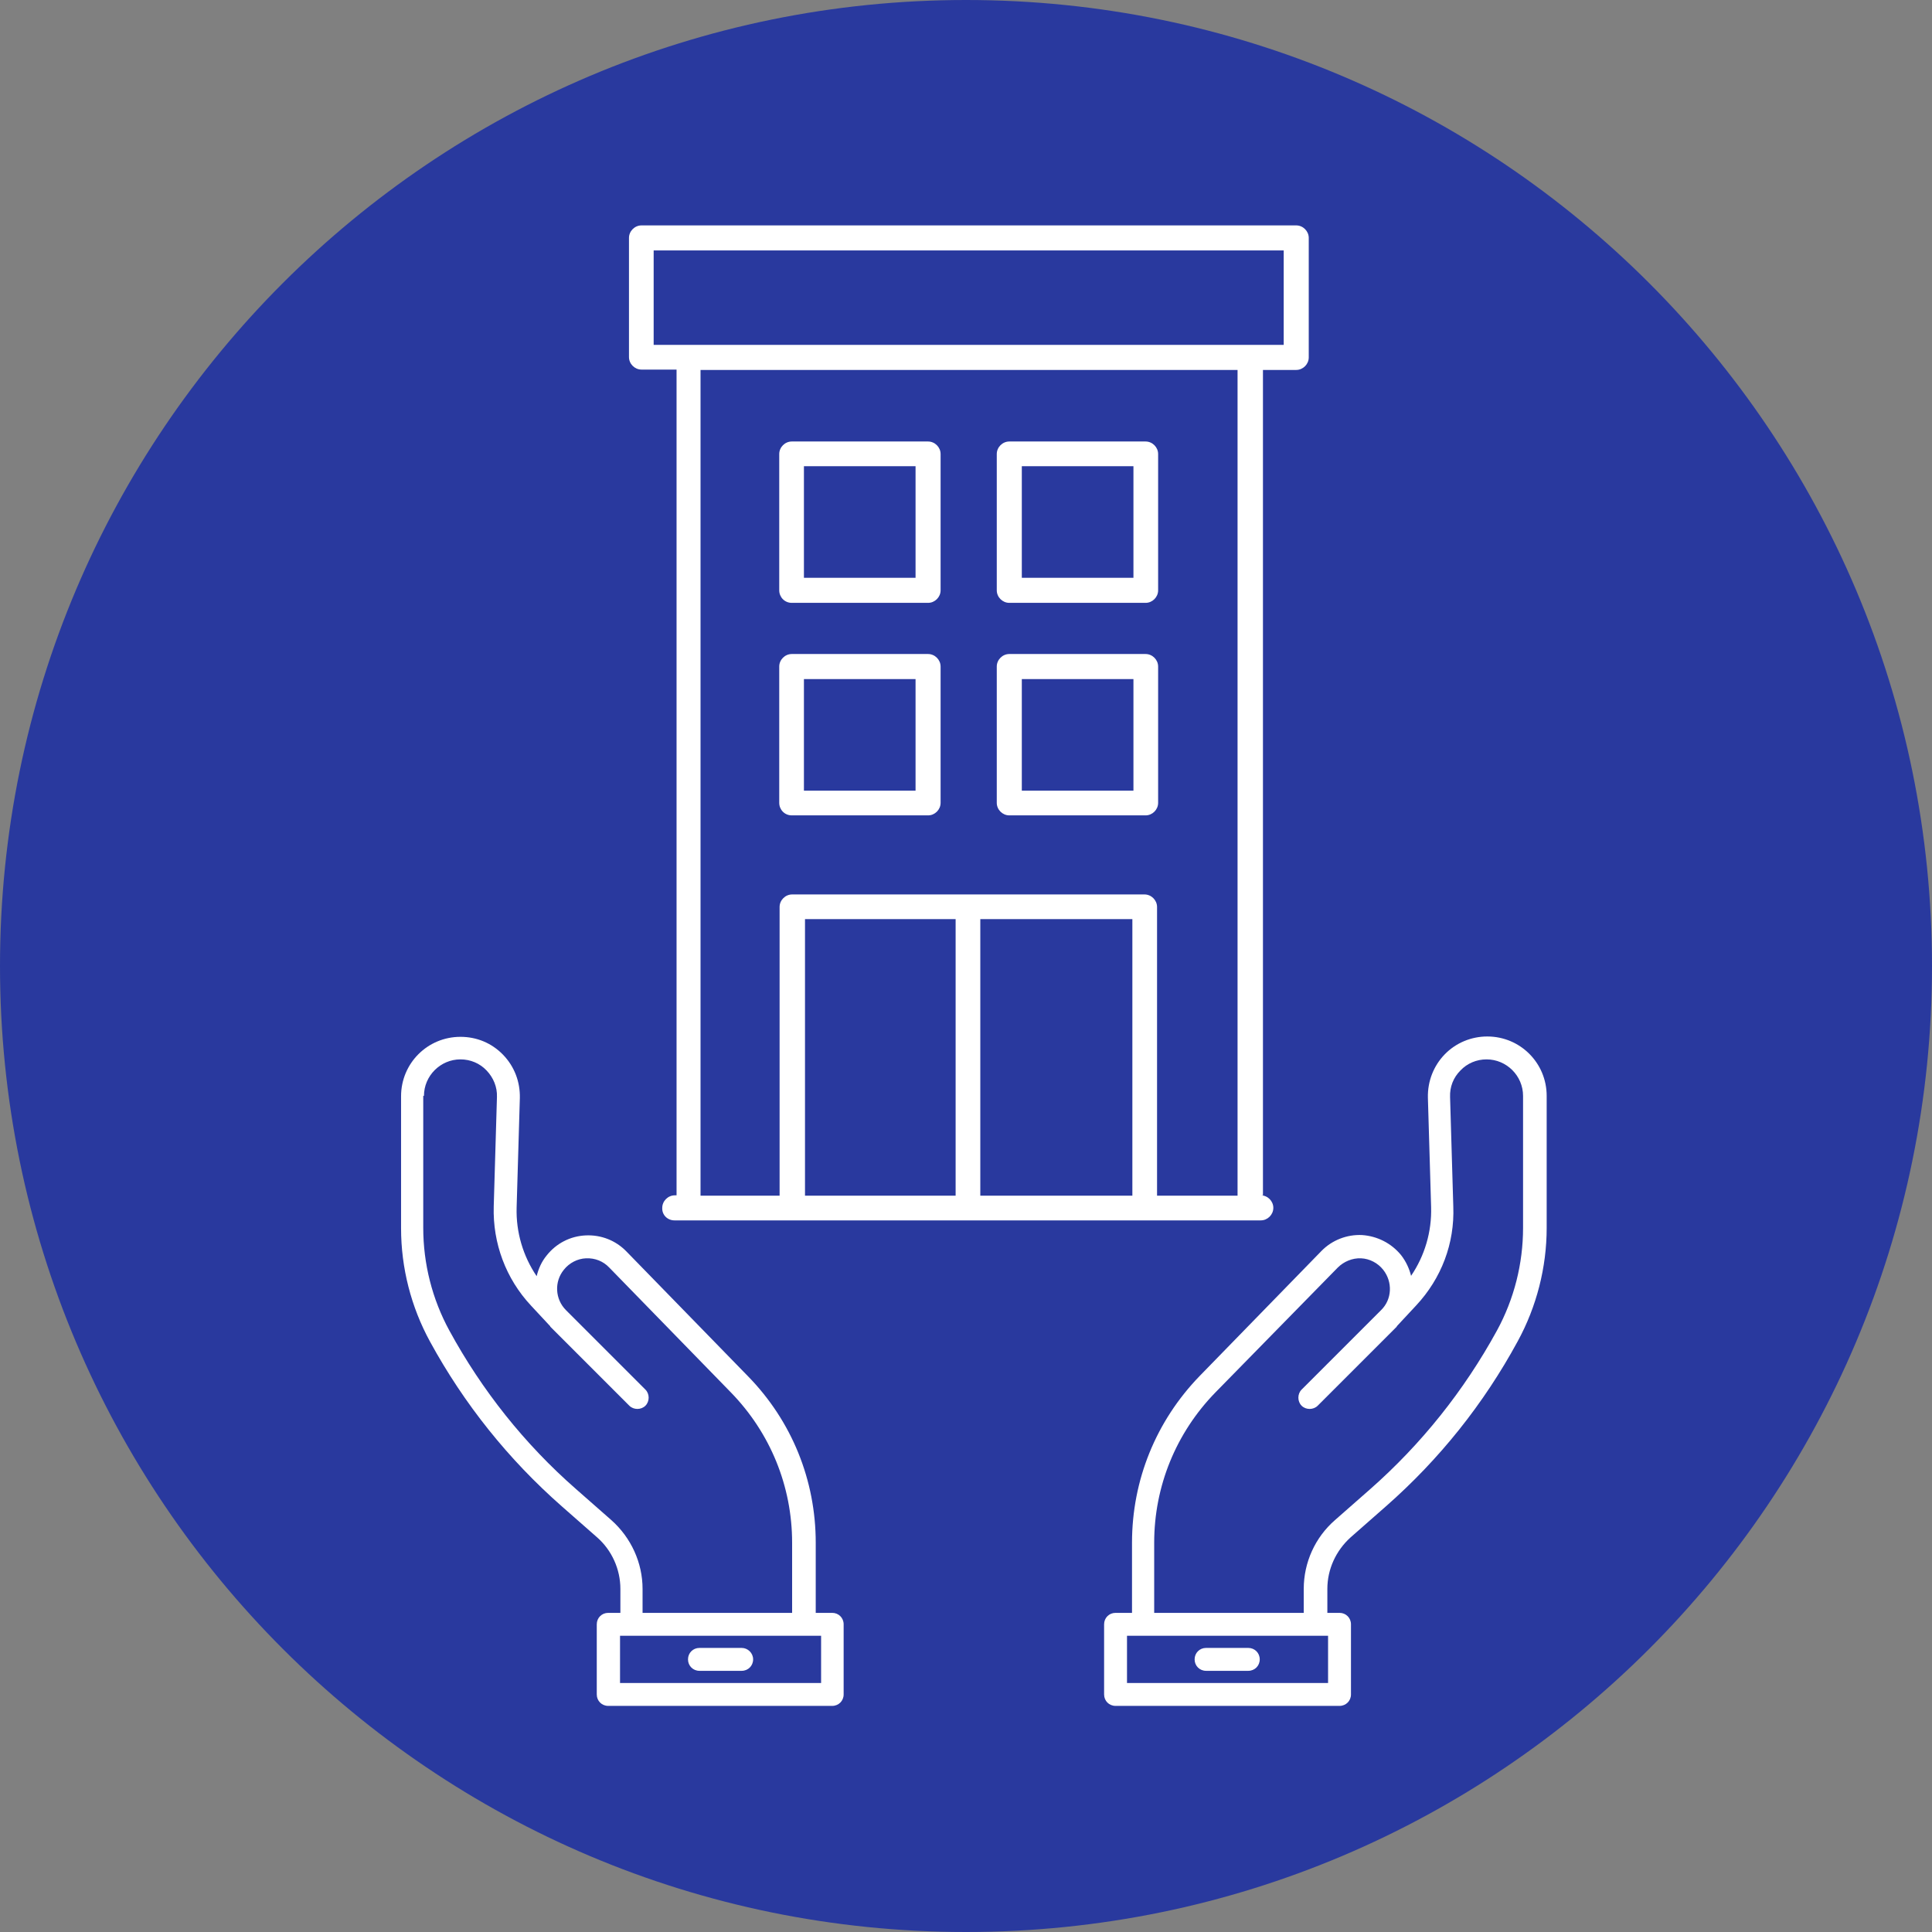 <?xml version="1.0" encoding="utf-8"?>
<!-- Generator: Adobe Illustrator 26.1.0, SVG Export Plug-In . SVG Version: 6.00 Build 0)  -->
<svg version="1.1" id="Layer_1" xmlns="http://www.w3.org/2000/svg" xmlns:xlink="http://www.w3.org/1999/xlink" x="0px" y="0px"
	 viewBox="0 0 540 540" style="enable-background:new 0 0 540 540;" xml:space="preserve">
<rect x="0" y="0" width="540" height="540" fill="#808080" stroke="none"/>
<style type="text/css">
	.st0{clip-path:url(#SVGID_00000090990687373113131220000009290309599216153773_);}
	.st1{fill:#29399E;}
	.st2{fill:#FFFFFF;}
</style>
<g>
	<defs>
		<rect id="SVGID_1_" width="540" height="540"/>
	</defs>
	<clipPath id="SVGID_00000032636194780495511510000005085388836272553102_">
		<use xlink:href="#SVGID_1_"  style="overflow:visible;"/>
	</clipPath>
	<g style="clip-path:url(#SVGID_00000032636194780495511510000005085388836272553102_);">
		<path class="st1" d="M270,540c149.1,0,270-120.9,270-270S419.1,0,270,0S0,120.9,0,270S120.9,540,270,540"/>
	</g>
</g>
<g>
	<g>
		<path class="st2" d="M188.5,341.1h163.9c1.9,0,3.5-1.6,3.5-3.5c0-1.9-1.6-3.5-3.5-3.5h0.6V103.4h9.3c1.9,0,3.5-1.6,3.5-3.5V66.5
			c0-1.9-1.6-3.5-3.5-3.5h-183c-1.9,0-3.5,1.6-3.5,3.5v33.3c0,1.9,1.6,3.5,3.5,3.5h9.8v230.8h-0.5c-1.9,0-3.5,1.6-3.5,3.5
			C185,339.6,186.6,341.1,188.5,341.1z M316.5,334.2H274v-77.3h42.5V334.2z M267.1,334.2H225v-77.3h42.1V334.2z M182.7,70h176.1
			v26.4H182.7V70z M195.9,103.4h150v230.8h-22.5v-80.7c0-1.9-1.6-3.5-3.5-3.5h-98.5c-1.9,0-3.5,1.6-3.5,3.5v80.7h-22.1V103.4z"/>
		<path class="st2" d="M221.3,168.5h38.1c1.9,0,3.5-1.6,3.5-3.5v-38.1c0-1.9-1.6-3.5-3.5-3.5h-38.1c-1.9,0-3.5,1.6-3.5,3.5V165
			C217.8,166.9,219.3,168.5,221.3,168.5z M224.7,130.3h31.2v31.2h-31.2V130.3z"/>
		<path class="st2" d="M221.3,227.9h38.1c1.9,0,3.5-1.6,3.5-3.5v-38.1c0-1.9-1.6-3.5-3.5-3.5h-38.1c-1.9,0-3.5,1.6-3.5,3.5v38.1
			C217.8,226.3,219.3,227.9,221.3,227.9z M224.7,189.8h31.2v31.2h-31.2V189.8z"/>
		<path class="st2" d="M282.1,168.5h38.1c1.9,0,3.5-1.6,3.5-3.5v-38.1c0-1.9-1.6-3.5-3.5-3.5h-38.1c-1.9,0-3.5,1.6-3.5,3.5V165
			C278.6,166.9,280.2,168.5,282.1,168.5z M285.6,130.3h31.2v31.2h-31.2V130.3z"/>
		<path class="st2" d="M282.1,227.9h38.1c1.9,0,3.5-1.6,3.5-3.5v-38.1c0-1.9-1.6-3.5-3.5-3.5h-38.1c-1.9,0-3.5,1.6-3.5,3.5v38.1
			C278.6,226.3,280.2,227.9,282.1,227.9z M285.6,189.8h31.2v31.2h-31.2V189.8z"/>
	</g>
	<g>
		<path class="st2" d="M316.4,431.2v19.6h-4.6c-1.8,0-3.2,1.4-3.2,3.2v19.6c0,1.8,1.4,3.2,3.2,3.2h62.6c1.8,0,3.2-1.4,3.2-3.2V454
			c0-1.8-1.4-3.2-3.2-3.2H371v-6.7c0-5.5,2.4-10.7,6.5-14.4l9.9-8.7c14.9-13.1,27.3-28.6,36.8-46.1c5.3-9.7,8.1-20.7,8.1-31.7v-36.9
			c0-9.2-7.4-16.6-16.6-16.6c-4.5,0-8.8,1.8-11.9,5s-4.8,7.5-4.7,12.1l0.9,30.6c0.2,6.9-1.8,13.6-5.6,19.2c-0.5-2-1.4-4-2.8-5.8
			c-2.7-3.3-6.6-5.3-10.9-5.6c-4.2-0.2-8.4,1.4-11.4,4.5l-34,34.9C323.1,397.2,316.4,413.7,316.4,431.2z M371.2,470.4h-56.2v-13.2
			h56.2V470.4z M373.9,354.3c1.7-1.7,4.1-2.7,6.5-2.6c2.4,0.1,4.7,1.3,6.2,3.2c2.7,3.4,2.5,8.3-0.6,11.3l-0.1,0.1l-22.1,22.1
			c-1.2,1.2-1.2,3.3,0,4.5c1.2,1.2,3.3,1.2,4.5,0l22.1-22.1c0,0,0,0,0-0.1c0,0,0,0,0,0l5.4-5.8c7.1-7.6,10.8-17.4,10.4-27.7
			l-0.9-30.6c-0.1-2.8,0.9-5.4,2.9-7.4c1.9-2,4.5-3.1,7.3-3.1c5.6,0,10.2,4.6,10.2,10.2v36.9c0,10-2.5,19.9-7.3,28.7
			c-9.2,16.8-21.1,31.7-35.4,44.3l-9.9,8.7c-5.5,4.8-8.7,11.8-8.7,19.2v6.7h-41.8v-19.6c0-15.8,6.1-30.7,17.1-42L373.9,354.3z"/>
		<path class="st2" d="M348.9,460.6h-11.8c-1.8,0-3.2,1.4-3.2,3.2c0,1.8,1.4,3.2,3.2,3.2h11.8c1.8,0,3.2-1.4,3.2-3.2
			C352.1,462,350.7,460.6,348.9,460.6z"/>
	</g>
	<g>
		<path class="st2" d="M157,421l9.9,8.7c4.1,3.6,6.5,8.9,6.5,14.4v6.7h-3.4c-1.8,0-3.2,1.4-3.2,3.2v19.6c0,1.8,1.4,3.2,3.2,3.2h62.6
			c1.8,0,3.2-1.4,3.2-3.2V454c0-1.8-1.4-3.2-3.2-3.2h-4.6v-19.6c0-17.5-6.7-34-18.9-46.5l-34-34.9c-3-3.1-7.1-4.7-11.4-4.5
			c-4.3,0.2-8.2,2.2-10.9,5.6c-1.4,1.7-2.3,3.7-2.8,5.8c-3.8-5.6-5.8-12.3-5.6-19.2l0.9-30.6c0.1-4.5-1.5-8.8-4.7-12.1
			s-7.4-5-11.9-5c-9.2,0-16.6,7.4-16.6,16.6v36.9c0,11.1,2.8,22,8.1,31.7C129.7,392.4,142.1,407.9,157,421z M229.5,470.4h-56.2
			v-13.2h56.2V470.4z M118.5,306.3c0-5.6,4.6-10.2,10.2-10.2c2.8,0,5.4,1.1,7.3,3.1c1.9,2,3,4.6,2.9,7.4l-0.9,30.6
			c-0.3,10.3,3.4,20.2,10.4,27.7l5.4,5.8c0,0,0,0,0,0c0,0,0,0,0,0.1l22.1,22.1c1.2,1.2,3.3,1.2,4.5,0c1.2-1.2,1.2-3.3,0-4.5
			l-22.1-22.1l-0.1-0.1c-3.1-3.1-3.3-8-0.6-11.3c1.5-1.9,3.8-3.1,6.2-3.2c2.5-0.1,4.8,0.8,6.5,2.6l34,34.9
			c11,11.3,17.1,26.2,17.1,42v19.6h-41.8v-6.7c0-7.3-3.2-14.3-8.7-19.2l-9.9-8.7c-14.4-12.6-26.3-27.6-35.4-44.3
			c-4.8-8.8-7.3-18.7-7.3-28.7V306.3z"/>
		<path class="st2" d="M207.3,460.6h-11.8c-1.8,0-3.2,1.4-3.2,3.2c0,1.8,1.4,3.2,3.2,3.2h11.8c1.8,0,3.2-1.4,3.2-3.2
			C210.5,462,209,460.6,207.3,460.6z"/>
	</g>
</g>
</svg>

